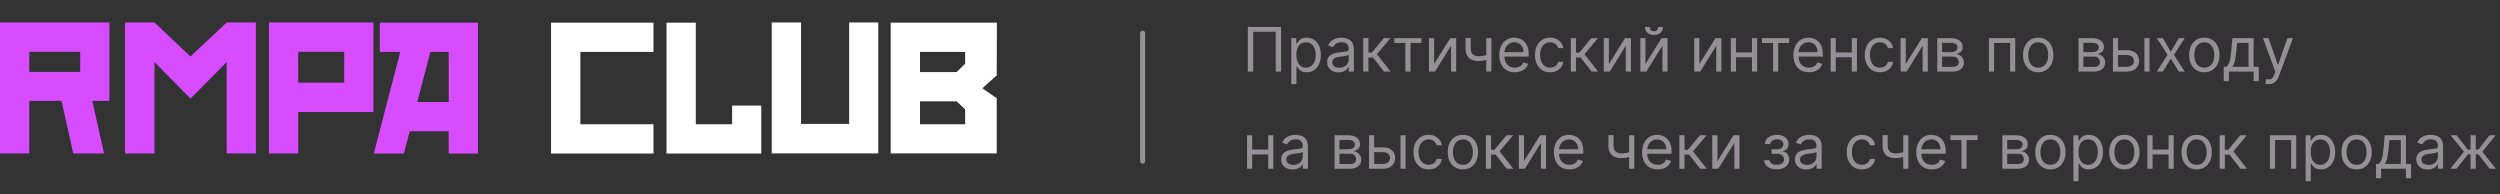 <?xml version="1.0" encoding="UTF-8"?> <svg xmlns="http://www.w3.org/2000/svg" width="489" height="38" viewBox="0 0 489 38" fill="none"><rect x="0" y="0" width="489" height="38" fill="#333333" stroke="none"/> <path d="M250.585 5.273V14H249.528V6.21H245.131V14H244.074V5.273H250.585ZM252.581 16.454V7.455H253.552V8.494H253.672C253.745 8.381 253.848 8.236 253.978 8.06C254.112 7.881 254.302 7.722 254.549 7.582C254.799 7.44 255.137 7.369 255.564 7.369C256.115 7.369 256.6 7.507 257.021 7.783C257.441 8.058 257.77 8.449 258.005 8.955C258.241 9.46 258.359 10.057 258.359 10.744C258.359 11.438 258.241 12.038 258.005 12.547C257.77 13.053 257.443 13.445 257.025 13.723C256.608 13.999 256.126 14.136 255.581 14.136C255.16 14.136 254.824 14.067 254.571 13.928C254.318 13.786 254.123 13.625 253.987 13.446C253.85 13.264 253.745 13.114 253.672 12.994H253.586V16.454H252.581ZM253.569 10.727C253.569 11.222 253.642 11.658 253.787 12.036C253.931 12.411 254.143 12.704 254.422 12.918C254.7 13.128 255.041 13.233 255.444 13.233C255.865 13.233 256.216 13.122 256.497 12.901C256.781 12.676 256.994 12.375 257.136 11.997C257.281 11.617 257.353 11.193 257.353 10.727C257.353 10.267 257.282 9.852 257.14 9.483C257.001 9.111 256.789 8.817 256.505 8.601C256.224 8.382 255.87 8.273 255.444 8.273C255.035 8.273 254.691 8.376 254.413 8.584C254.135 8.788 253.924 9.075 253.782 9.445C253.64 9.811 253.569 10.239 253.569 10.727ZM261.819 14.153C261.404 14.153 261.028 14.075 260.69 13.919C260.352 13.76 260.083 13.531 259.885 13.233C259.686 12.932 259.586 12.568 259.586 12.142C259.586 11.767 259.66 11.463 259.808 11.23C259.956 10.994 260.153 10.81 260.4 10.676C260.647 10.543 260.92 10.443 261.218 10.378C261.52 10.31 261.822 10.256 262.126 10.216C262.524 10.165 262.846 10.126 263.093 10.101C263.343 10.072 263.525 10.026 263.639 9.96C263.755 9.895 263.814 9.781 263.814 9.619V9.585C263.814 9.165 263.699 8.838 263.468 8.605C263.241 8.372 262.896 8.256 262.433 8.256C261.953 8.256 261.576 8.361 261.304 8.571C261.031 8.781 260.839 9.006 260.728 9.244L259.774 8.903C259.944 8.506 260.172 8.196 260.456 7.974C260.743 7.75 261.055 7.594 261.393 7.506C261.734 7.415 262.069 7.369 262.399 7.369C262.609 7.369 262.85 7.395 263.123 7.446C263.399 7.494 263.664 7.595 263.92 7.749C264.179 7.902 264.393 8.134 264.564 8.443C264.734 8.753 264.819 9.168 264.819 9.688V14H263.814V13.114H263.762C263.694 13.256 263.581 13.408 263.422 13.57C263.262 13.732 263.051 13.869 262.787 13.983C262.522 14.097 262.2 14.153 261.819 14.153ZM261.973 13.25C262.37 13.25 262.706 13.172 262.978 13.016C263.254 12.859 263.461 12.658 263.6 12.411C263.743 12.163 263.814 11.903 263.814 11.631V10.71C263.771 10.761 263.677 10.808 263.532 10.851C263.39 10.891 263.225 10.926 263.038 10.957C262.853 10.986 262.673 11.011 262.497 11.034C262.324 11.054 262.183 11.071 262.075 11.085C261.814 11.119 261.569 11.175 261.342 11.251C261.118 11.325 260.936 11.438 260.797 11.588C260.66 11.736 260.592 11.938 260.592 12.193C260.592 12.543 260.721 12.807 260.98 12.986C261.241 13.162 261.572 13.25 261.973 13.25ZM266.655 14V7.455H267.661V10.301H268.325L270.678 7.455H271.973L269.331 10.608L272.007 14H270.712L268.564 11.239H267.661V14H266.655ZM272.725 8.392V7.455H278.043V8.392H275.896V14H274.89V8.392H272.725ZM280.516 12.517L283.669 7.455H284.828V14H283.823V8.938L280.686 14H279.51V7.455H280.516V12.517ZM291.716 7.455V14H290.71V7.455H291.716ZM291.324 10.574V11.511C291.097 11.597 290.871 11.672 290.646 11.737C290.422 11.8 290.186 11.849 289.939 11.886C289.692 11.921 289.42 11.938 289.125 11.938C288.384 11.938 287.788 11.737 287.339 11.337C286.893 10.936 286.67 10.335 286.67 9.534V7.438H287.676V9.534C287.676 9.869 287.74 10.145 287.868 10.361C287.996 10.577 288.169 10.737 288.388 10.842C288.607 10.947 288.852 11 289.125 11C289.551 11 289.936 10.962 290.28 10.885C290.626 10.805 290.974 10.702 291.324 10.574ZM296.305 14.136C295.675 14.136 295.131 13.997 294.673 13.719C294.219 13.438 293.868 13.046 293.621 12.543C293.376 12.037 293.254 11.449 293.254 10.778C293.254 10.108 293.376 9.517 293.621 9.006C293.868 8.491 294.212 8.091 294.652 7.804C295.095 7.514 295.612 7.369 296.203 7.369C296.544 7.369 296.881 7.426 297.213 7.54C297.545 7.653 297.848 7.838 298.121 8.094C298.393 8.347 298.611 8.682 298.773 9.099C298.935 9.517 299.016 10.031 299.016 10.642V11.068H293.97V10.199H297.993C297.993 9.83 297.919 9.5 297.771 9.21C297.626 8.92 297.419 8.692 297.149 8.524C296.882 8.357 296.567 8.273 296.203 8.273C295.803 8.273 295.456 8.372 295.163 8.571C294.874 8.767 294.651 9.023 294.494 9.338C294.338 9.653 294.26 9.991 294.26 10.352V10.932C294.26 11.426 294.345 11.845 294.516 12.189C294.689 12.53 294.929 12.79 295.236 12.969C295.543 13.145 295.899 13.233 296.305 13.233C296.57 13.233 296.808 13.196 297.021 13.122C297.237 13.046 297.423 12.932 297.58 12.781C297.736 12.628 297.857 12.438 297.942 12.21L298.913 12.483C298.811 12.812 298.639 13.102 298.398 13.352C298.156 13.599 297.858 13.793 297.503 13.932C297.148 14.068 296.749 14.136 296.305 14.136ZM303.205 14.136C302.591 14.136 302.063 13.992 301.619 13.702C301.176 13.412 300.835 13.013 300.597 12.504C300.358 11.996 300.239 11.415 300.239 10.761C300.239 10.097 300.361 9.51 300.605 9.001C300.852 8.49 301.196 8.091 301.636 7.804C302.08 7.514 302.597 7.369 303.188 7.369C303.648 7.369 304.062 7.455 304.432 7.625C304.801 7.795 305.104 8.034 305.339 8.341C305.575 8.648 305.722 9.006 305.778 9.415H304.773C304.696 9.116 304.526 8.852 304.261 8.622C304 8.389 303.648 8.273 303.205 8.273C302.813 8.273 302.469 8.375 302.173 8.58C301.881 8.781 301.652 9.067 301.487 9.436C301.325 9.803 301.244 10.233 301.244 10.727C301.244 11.233 301.324 11.673 301.483 12.048C301.645 12.423 301.872 12.714 302.165 12.922C302.46 13.129 302.807 13.233 303.205 13.233C303.466 13.233 303.703 13.188 303.916 13.097C304.129 13.006 304.31 12.875 304.457 12.704C304.605 12.534 304.71 12.329 304.773 12.091H305.778C305.722 12.477 305.581 12.825 305.357 13.135C305.135 13.442 304.841 13.686 304.474 13.868C304.111 14.047 303.688 14.136 303.205 14.136ZM307.249 14V7.455H308.254V10.301H308.919L311.271 7.455H312.567L309.925 10.608L312.601 14H311.305L309.158 11.239H308.254V14H307.249ZM314.7 12.517L317.853 7.455H319.012V14H318.006V8.938L314.87 14H313.694V7.455H314.7V12.517ZM321.86 12.517L325.013 7.455H326.172V14H325.167V8.938L322.03 14H320.854V7.455H321.86V12.517ZM324.348 5.273H325.286C325.286 5.733 325.127 6.109 324.809 6.402C324.49 6.695 324.059 6.841 323.513 6.841C322.976 6.841 322.549 6.695 322.23 6.402C321.915 6.109 321.757 5.733 321.757 5.273H322.695C322.695 5.494 322.756 5.689 322.878 5.857C323.003 6.024 323.215 6.108 323.513 6.108C323.811 6.108 324.025 6.024 324.152 5.857C324.283 5.689 324.348 5.494 324.348 5.273ZM332.395 12.517L335.548 7.455H336.707V14H335.702V8.938L332.565 14H331.389V7.455H332.395V12.517ZM342.93 10.267V11.204H339.316V10.267H342.93ZM339.555 7.455V14H338.549V7.455H339.555ZM343.697 7.455V14H342.691V7.455H343.697ZM344.643 8.392V7.455H349.961V8.392H347.814V14H346.808V8.392H344.643ZM353.833 14.136C353.202 14.136 352.658 13.997 352.201 13.719C351.746 13.438 351.395 13.046 351.148 12.543C350.904 12.037 350.782 11.449 350.782 10.778C350.782 10.108 350.904 9.517 351.148 9.006C351.395 8.491 351.739 8.091 352.179 7.804C352.623 7.514 353.14 7.369 353.73 7.369C354.071 7.369 354.408 7.426 354.74 7.54C355.073 7.653 355.375 7.838 355.648 8.094C355.921 8.347 356.138 8.682 356.3 9.099C356.462 9.517 356.543 10.031 356.543 10.642V11.068H351.498V10.199H355.52C355.52 9.83 355.446 9.5 355.299 9.21C355.154 8.92 354.946 8.692 354.676 8.524C354.409 8.357 354.094 8.273 353.73 8.273C353.33 8.273 352.983 8.372 352.691 8.571C352.401 8.767 352.178 9.023 352.022 9.338C351.865 9.653 351.787 9.991 351.787 10.352V10.932C351.787 11.426 351.873 11.845 352.043 12.189C352.216 12.53 352.456 12.79 352.763 12.969C353.07 13.145 353.426 13.233 353.833 13.233C354.097 13.233 354.336 13.196 354.549 13.122C354.765 13.046 354.951 12.932 355.107 12.781C355.263 12.628 355.384 12.438 355.469 12.21L356.441 12.483C356.338 12.812 356.167 13.102 355.925 13.352C355.684 13.599 355.385 13.793 355.03 13.932C354.675 14.068 354.276 14.136 353.833 14.136ZM362.453 10.267V11.204H358.84V10.267H362.453ZM359.078 7.455V14H358.073V7.455H359.078ZM363.221 7.455V14H362.215V7.455H363.221ZM367.716 14.136C367.103 14.136 366.574 13.992 366.131 13.702C365.688 13.412 365.347 13.013 365.108 12.504C364.87 11.996 364.75 11.415 364.75 10.761C364.75 10.097 364.873 9.51 365.117 9.001C365.364 8.49 365.708 8.091 366.148 7.804C366.591 7.514 367.108 7.369 367.699 7.369C368.159 7.369 368.574 7.455 368.944 7.625C369.313 7.795 369.615 8.034 369.851 8.341C370.087 8.648 370.233 9.006 370.29 9.415H369.284C369.208 9.116 369.037 8.852 368.773 8.622C368.512 8.389 368.159 8.273 367.716 8.273C367.324 8.273 366.98 8.375 366.685 8.58C366.392 8.781 366.164 9.067 365.999 9.436C365.837 9.803 365.756 10.233 365.756 10.727C365.756 11.233 365.836 11.673 365.995 12.048C366.157 12.423 366.384 12.714 366.676 12.922C366.972 13.129 367.319 13.233 367.716 13.233C367.978 13.233 368.215 13.188 368.428 13.097C368.641 13.006 368.821 12.875 368.969 12.704C369.117 12.534 369.222 12.329 369.284 12.091H370.29C370.233 12.477 370.093 12.825 369.868 13.135C369.647 13.442 369.353 13.686 368.986 13.868C368.623 14.047 368.199 14.136 367.716 14.136ZM372.766 12.517L375.919 7.455H377.078V14H376.073V8.938L372.936 14H371.76V7.455H372.766V12.517ZM378.92 14V7.455H381.597C382.301 7.455 382.861 7.614 383.276 7.932C383.69 8.25 383.898 8.67 383.898 9.193C383.898 9.591 383.78 9.899 383.544 10.118C383.308 10.334 383.006 10.48 382.636 10.557C382.878 10.591 383.112 10.676 383.339 10.812C383.57 10.949 383.76 11.136 383.911 11.375C384.061 11.611 384.136 11.901 384.136 12.244C384.136 12.579 384.051 12.879 383.881 13.143C383.71 13.408 383.466 13.617 383.148 13.77C382.83 13.923 382.449 14 382.006 14H378.92ZM379.875 13.079H382.006C382.352 13.079 382.624 12.997 382.82 12.832C383.016 12.668 383.114 12.443 383.114 12.159C383.114 11.821 383.016 11.555 382.82 11.362C382.624 11.166 382.352 11.068 382.006 11.068H379.875V13.079ZM379.875 10.199H381.597C381.866 10.199 382.098 10.162 382.291 10.088C382.484 10.011 382.632 9.903 382.734 9.764C382.839 9.622 382.892 9.455 382.892 9.261C382.892 8.986 382.777 8.77 382.547 8.614C382.317 8.455 382 8.375 381.597 8.375H379.875V10.199ZM389.034 14V7.455H394.181V14H393.176V8.392H390.039V14H389.034ZM398.677 14.136C398.086 14.136 397.568 13.996 397.122 13.714C396.679 13.433 396.332 13.04 396.082 12.534C395.835 12.028 395.711 11.438 395.711 10.761C395.711 10.079 395.835 9.484 396.082 8.976C396.332 8.467 396.679 8.072 397.122 7.791C397.568 7.51 398.086 7.369 398.677 7.369C399.268 7.369 399.785 7.51 400.228 7.791C400.674 8.072 401.021 8.467 401.268 8.976C401.518 9.484 401.643 10.079 401.643 10.761C401.643 11.438 401.518 12.028 401.268 12.534C401.021 13.04 400.674 13.433 400.228 13.714C399.785 13.996 399.268 14.136 398.677 14.136ZM398.677 13.233C399.126 13.233 399.495 13.118 399.785 12.888C400.075 12.658 400.289 12.355 400.429 11.98C400.568 11.605 400.637 11.199 400.637 10.761C400.637 10.324 400.568 9.916 400.429 9.538C400.289 9.161 400.075 8.855 399.785 8.622C399.495 8.389 399.126 8.273 398.677 8.273C398.228 8.273 397.859 8.389 397.569 8.622C397.279 8.855 397.065 9.161 396.926 9.538C396.787 9.916 396.717 10.324 396.717 10.761C396.717 11.199 396.787 11.605 396.926 11.98C397.065 12.355 397.279 12.658 397.569 12.888C397.859 13.118 398.228 13.233 398.677 13.233ZM406.553 14V7.455H409.229C409.934 7.455 410.494 7.614 410.908 7.932C411.323 8.25 411.531 8.67 411.531 9.193C411.531 9.591 411.413 9.899 411.177 10.118C410.941 10.334 410.638 10.48 410.269 10.557C410.511 10.591 410.745 10.676 410.972 10.812C411.202 10.949 411.393 11.136 411.543 11.375C411.694 11.611 411.769 11.901 411.769 12.244C411.769 12.579 411.684 12.879 411.513 13.143C411.343 13.408 411.099 13.617 410.781 13.77C410.462 13.923 410.082 14 409.638 14H406.553ZM407.508 13.079H409.638C409.985 13.079 410.256 12.997 410.452 12.832C410.648 12.668 410.746 12.443 410.746 12.159C410.746 11.821 410.648 11.555 410.452 11.362C410.256 11.166 409.985 11.068 409.638 11.068H407.508V13.079ZM407.508 10.199H409.229C409.499 10.199 409.731 10.162 409.924 10.088C410.117 10.011 410.265 9.903 410.367 9.764C410.472 9.622 410.525 9.455 410.525 9.261C410.525 8.986 410.41 8.77 410.18 8.614C409.95 8.455 409.633 8.375 409.229 8.375H407.508V10.199ZM414.161 9.824H416.036C416.803 9.824 417.39 10.018 417.796 10.408C418.202 10.797 418.405 11.29 418.405 11.886C418.405 12.278 418.314 12.635 418.132 12.956C417.951 13.274 417.684 13.528 417.331 13.719C416.979 13.906 416.547 14 416.036 14H413.292V7.455H414.297V13.062H416.036C416.434 13.062 416.76 12.957 417.016 12.747C417.272 12.537 417.4 12.267 417.4 11.938C417.4 11.591 417.272 11.308 417.016 11.089C416.76 10.871 416.434 10.761 416.036 10.761H414.161V9.824ZM419.445 14V7.455H420.451V14H419.445ZM423.042 7.455L424.61 10.131L426.178 7.455H427.337L425.223 10.727L427.337 14H426.178L424.61 11.46L423.042 14H421.882L423.962 10.727L421.882 7.455H423.042ZM431.162 14.136C430.571 14.136 430.052 13.996 429.606 13.714C429.163 13.433 428.816 13.04 428.566 12.534C428.319 12.028 428.196 11.438 428.196 10.761C428.196 10.079 428.319 9.484 428.566 8.976C428.816 8.467 429.163 8.072 429.606 7.791C430.052 7.51 430.571 7.369 431.162 7.369C431.752 7.369 432.27 7.51 432.713 7.791C433.159 8.072 433.505 8.467 433.752 8.976C434.002 9.484 434.127 10.079 434.127 10.761C434.127 11.438 434.002 12.028 433.752 12.534C433.505 13.04 433.159 13.433 432.713 13.714C432.27 13.996 431.752 14.136 431.162 14.136ZM431.162 13.233C431.61 13.233 431.98 13.118 432.27 12.888C432.559 12.658 432.774 12.355 432.913 11.98C433.052 11.605 433.122 11.199 433.122 10.761C433.122 10.324 433.052 9.916 432.913 9.538C432.774 9.161 432.559 8.855 432.27 8.622C431.98 8.389 431.61 8.273 431.162 8.273C430.713 8.273 430.343 8.389 430.054 8.622C429.764 8.855 429.549 9.161 429.41 9.538C429.271 9.916 429.201 10.324 429.201 10.761C429.201 11.199 429.271 11.605 429.41 11.98C429.549 12.355 429.764 12.658 430.054 12.888C430.343 13.118 430.713 13.233 431.162 13.233ZM434.964 15.875V13.062H435.509C435.643 12.923 435.758 12.773 435.854 12.611C435.951 12.449 436.035 12.257 436.106 12.036C436.18 11.811 436.242 11.538 436.293 11.217C436.344 10.893 436.39 10.503 436.43 10.046L436.651 7.455H440.81V13.062H441.816V15.875H440.81V14H435.969V15.875H434.964ZM436.651 13.062H439.805V8.392H437.589L437.418 10.046C437.347 10.73 437.259 11.328 437.154 11.839C437.049 12.351 436.881 12.758 436.651 13.062ZM443.799 16.454C443.628 16.454 443.476 16.44 443.343 16.412C443.209 16.386 443.117 16.361 443.066 16.335L443.321 15.449C443.566 15.511 443.782 15.534 443.969 15.517C444.157 15.5 444.323 15.416 444.468 15.266C444.615 15.118 444.75 14.878 444.873 14.546L445.06 14.034L442.64 7.455H443.73L445.537 12.671H445.605L447.412 7.455H448.503L445.725 14.954C445.6 15.293 445.445 15.572 445.26 15.794C445.076 16.018 444.861 16.185 444.617 16.293C444.375 16.401 444.103 16.454 443.799 16.454ZM248.301 29.267V30.204H244.688V29.267H248.301ZM244.926 26.454V33H243.92V26.454H244.926ZM249.068 26.454V33H248.062V26.454H249.068ZM252.831 33.153C252.416 33.153 252.04 33.075 251.702 32.919C251.364 32.76 251.095 32.531 250.896 32.233C250.697 31.932 250.598 31.568 250.598 31.142C250.598 30.767 250.672 30.463 250.82 30.23C250.967 29.994 251.165 29.81 251.412 29.676C251.659 29.543 251.932 29.443 252.23 29.378C252.531 29.31 252.834 29.256 253.138 29.216C253.536 29.165 253.858 29.126 254.105 29.101C254.355 29.072 254.537 29.026 254.651 28.96C254.767 28.895 254.825 28.781 254.825 28.619V28.585C254.825 28.165 254.71 27.838 254.48 27.605C254.253 27.372 253.908 27.256 253.445 27.256C252.964 27.256 252.588 27.361 252.315 27.571C252.043 27.781 251.851 28.006 251.74 28.244L250.786 27.903C250.956 27.506 251.183 27.196 251.467 26.974C251.754 26.75 252.067 26.594 252.405 26.506C252.746 26.415 253.081 26.369 253.411 26.369C253.621 26.369 253.862 26.395 254.135 26.446C254.411 26.494 254.676 26.595 254.932 26.749C255.19 26.902 255.405 27.134 255.575 27.443C255.746 27.753 255.831 28.168 255.831 28.688V33H254.825V32.114H254.774C254.706 32.256 254.592 32.408 254.433 32.57C254.274 32.731 254.063 32.869 253.798 32.983C253.534 33.097 253.212 33.153 252.831 33.153ZM252.984 32.25C253.382 32.25 253.717 32.172 253.99 32.016C254.266 31.859 254.473 31.658 254.612 31.41C254.754 31.163 254.825 30.903 254.825 30.631V29.71C254.783 29.761 254.689 29.808 254.544 29.851C254.402 29.891 254.237 29.926 254.05 29.957C253.865 29.986 253.685 30.011 253.509 30.034C253.335 30.054 253.195 30.071 253.087 30.085C252.825 30.119 252.581 30.175 252.354 30.251C252.129 30.325 251.947 30.438 251.808 30.588C251.672 30.736 251.604 30.938 251.604 31.193C251.604 31.543 251.733 31.807 251.991 31.986C252.253 32.162 252.584 32.25 252.984 32.25ZM261.042 33V26.454H263.718C264.422 26.454 264.982 26.614 265.397 26.932C265.811 27.25 266.019 27.671 266.019 28.193C266.019 28.591 265.901 28.899 265.665 29.118C265.429 29.334 265.127 29.48 264.757 29.557C264.999 29.591 265.233 29.676 265.461 29.812C265.691 29.949 265.881 30.136 266.032 30.375C266.182 30.611 266.257 30.901 266.257 31.244C266.257 31.579 266.172 31.879 266.002 32.144C265.831 32.408 265.587 32.617 265.269 32.77C264.951 32.923 264.57 33 264.127 33H261.042ZM261.996 32.08H264.127C264.473 32.08 264.745 31.997 264.941 31.832C265.137 31.668 265.235 31.443 265.235 31.159C265.235 30.821 265.137 30.555 264.941 30.362C264.745 30.166 264.473 30.068 264.127 30.068H261.996V32.08ZM261.996 29.199H263.718C263.988 29.199 264.219 29.162 264.412 29.088C264.605 29.011 264.753 28.903 264.855 28.764C264.961 28.622 265.013 28.454 265.013 28.261C265.013 27.986 264.898 27.77 264.668 27.614C264.438 27.454 264.121 27.375 263.718 27.375H261.996V29.199ZM268.649 28.824H270.524C271.291 28.824 271.878 29.018 272.284 29.408C272.69 29.797 272.893 30.29 272.893 30.886C272.893 31.278 272.803 31.635 272.621 31.956C272.439 32.274 272.172 32.528 271.82 32.719C271.467 32.906 271.036 33 270.524 33H267.78V26.454H268.786V32.062H270.524C270.922 32.062 271.249 31.957 271.504 31.747C271.76 31.537 271.888 31.267 271.888 30.938C271.888 30.591 271.76 30.308 271.504 30.09C271.249 29.871 270.922 29.761 270.524 29.761H268.649V28.824ZM273.933 33V26.454H274.939V33H273.933ZM279.439 33.136C278.825 33.136 278.297 32.992 277.854 32.702C277.411 32.412 277.07 32.013 276.831 31.504C276.592 30.996 276.473 30.415 276.473 29.761C276.473 29.097 276.595 28.51 276.839 28.001C277.087 27.49 277.43 27.091 277.871 26.804C278.314 26.514 278.831 26.369 279.422 26.369C279.882 26.369 280.297 26.454 280.666 26.625C281.036 26.796 281.338 27.034 281.574 27.341C281.81 27.648 281.956 28.006 282.013 28.415H281.007C280.93 28.116 280.76 27.852 280.496 27.622C280.234 27.389 279.882 27.273 279.439 27.273C279.047 27.273 278.703 27.375 278.408 27.579C278.115 27.781 277.886 28.067 277.722 28.436C277.56 28.803 277.479 29.233 277.479 29.727C277.479 30.233 277.558 30.673 277.717 31.048C277.879 31.423 278.107 31.715 278.399 31.922C278.695 32.129 279.041 32.233 279.439 32.233C279.7 32.233 279.938 32.188 280.151 32.097C280.364 32.006 280.544 31.875 280.692 31.704C280.839 31.534 280.945 31.329 281.007 31.091H282.013C281.956 31.477 281.815 31.825 281.591 32.135C281.369 32.442 281.075 32.686 280.709 32.868C280.345 33.047 279.922 33.136 279.439 33.136ZM286.142 33.136C285.551 33.136 285.033 32.996 284.587 32.715C284.143 32.433 283.797 32.04 283.547 31.534C283.3 31.028 283.176 30.438 283.176 29.761C283.176 29.079 283.3 28.484 283.547 27.976C283.797 27.467 284.143 27.072 284.587 26.791C285.033 26.51 285.551 26.369 286.142 26.369C286.733 26.369 287.25 26.51 287.693 26.791C288.139 27.072 288.486 27.467 288.733 27.976C288.983 28.484 289.108 29.079 289.108 29.761C289.108 30.438 288.983 31.028 288.733 31.534C288.486 32.04 288.139 32.433 287.693 32.715C287.25 32.996 286.733 33.136 286.142 33.136ZM286.142 32.233C286.591 32.233 286.96 32.118 287.25 31.888C287.54 31.658 287.754 31.355 287.893 30.98C288.033 30.605 288.102 30.199 288.102 29.761C288.102 29.324 288.033 28.916 287.893 28.538C287.754 28.16 287.54 27.855 287.25 27.622C286.96 27.389 286.591 27.273 286.142 27.273C285.693 27.273 285.324 27.389 285.034 27.622C284.744 27.855 284.53 28.16 284.391 28.538C284.251 28.916 284.182 29.324 284.182 29.761C284.182 30.199 284.251 30.605 284.391 30.98C284.53 31.355 284.744 31.658 285.034 31.888C285.324 32.118 285.693 32.233 286.142 32.233ZM290.643 33V26.454H291.649V29.301H292.314L294.666 26.454H295.961L293.319 29.608L295.995 33H294.7L292.552 30.239H291.649V33H290.643ZM298.094 31.517L301.248 26.454H302.407V33H301.401V27.938L298.265 33H297.088V26.454H298.094V31.517ZM306.993 33.136C306.362 33.136 305.818 32.997 305.361 32.719C304.906 32.438 304.555 32.045 304.308 31.543C304.064 31.037 303.942 30.449 303.942 29.778C303.942 29.108 304.064 28.517 304.308 28.006C304.555 27.491 304.899 27.091 305.339 26.804C305.783 26.514 306.3 26.369 306.891 26.369C307.232 26.369 307.568 26.426 307.901 26.54C308.233 26.653 308.536 26.838 308.808 27.094C309.081 27.347 309.298 27.682 309.46 28.099C309.622 28.517 309.703 29.031 309.703 29.642V30.068H304.658V29.199H308.68C308.68 28.829 308.607 28.5 308.459 28.21C308.314 27.921 308.107 27.692 307.837 27.524C307.57 27.357 307.254 27.273 306.891 27.273C306.49 27.273 306.143 27.372 305.851 27.571C305.561 27.767 305.338 28.023 305.182 28.338C305.026 28.653 304.947 28.991 304.947 29.352V29.932C304.947 30.426 305.033 30.845 305.203 31.189C305.376 31.53 305.616 31.79 305.923 31.969C306.23 32.145 306.587 32.233 306.993 32.233C307.257 32.233 307.496 32.196 307.709 32.122C307.925 32.045 308.111 31.932 308.267 31.781C308.423 31.628 308.544 31.438 308.629 31.21L309.601 31.483C309.499 31.812 309.327 32.102 309.085 32.352C308.844 32.599 308.545 32.793 308.19 32.932C307.835 33.068 307.436 33.136 306.993 33.136ZM319.653 26.454V33H318.648V26.454H319.653ZM319.261 29.574V30.511C319.034 30.597 318.808 30.672 318.584 30.737C318.359 30.8 318.124 30.849 317.876 30.886C317.629 30.921 317.358 30.938 317.062 30.938C316.321 30.938 315.726 30.737 315.277 30.337C314.831 29.936 314.608 29.335 314.608 28.534V26.438H315.614V28.534C315.614 28.869 315.678 29.145 315.805 29.361C315.933 29.577 316.107 29.737 316.325 29.842C316.544 29.947 316.79 30 317.062 30C317.489 30 317.874 29.962 318.217 29.885C318.564 29.805 318.912 29.702 319.261 29.574ZM324.243 33.136C323.612 33.136 323.068 32.997 322.611 32.719C322.156 32.438 321.805 32.045 321.558 31.543C321.314 31.037 321.192 30.449 321.192 29.778C321.192 29.108 321.314 28.517 321.558 28.006C321.805 27.491 322.149 27.091 322.589 26.804C323.033 26.514 323.55 26.369 324.141 26.369C324.482 26.369 324.818 26.426 325.151 26.54C325.483 26.653 325.786 26.838 326.058 27.094C326.331 27.347 326.548 27.682 326.71 28.099C326.872 28.517 326.953 29.031 326.953 29.642V30.068H321.908V29.199H325.93C325.93 28.829 325.857 28.5 325.709 28.21C325.564 27.921 325.357 27.692 325.087 27.524C324.82 27.357 324.504 27.273 324.141 27.273C323.74 27.273 323.393 27.372 323.101 27.571C322.811 27.767 322.588 28.023 322.432 28.338C322.276 28.653 322.197 28.991 322.197 29.352V29.932C322.197 30.426 322.283 30.845 322.453 31.189C322.626 31.53 322.866 31.79 323.173 31.969C323.48 32.145 323.837 32.233 324.243 32.233C324.507 32.233 324.746 32.196 324.959 32.122C325.175 32.045 325.361 31.932 325.517 31.781C325.673 31.628 325.794 31.438 325.879 31.21L326.851 31.483C326.749 31.812 326.577 32.102 326.335 32.352C326.094 32.599 325.795 32.793 325.44 32.932C325.085 33.068 324.686 33.136 324.243 33.136ZM328.483 33V26.454H329.489V29.301H330.153L332.506 26.454H333.801L331.159 29.608L333.835 33H332.54L330.392 30.239H329.489V33H328.483ZM335.934 31.517L339.087 26.454H340.246V33H339.241V27.938L336.104 33H334.928V26.454H335.934V31.517ZM345.054 31.329H346.128C346.151 31.625 346.284 31.849 346.529 32.003C346.776 32.156 347.097 32.233 347.492 32.233C347.895 32.233 348.24 32.151 348.527 31.986C348.814 31.818 348.958 31.548 348.958 31.176C348.958 30.957 348.904 30.767 348.796 30.605C348.688 30.44 348.536 30.312 348.34 30.222C348.144 30.131 347.912 30.085 347.645 30.085H346.52V29.182H347.645C348.046 29.182 348.341 29.091 348.532 28.909C348.725 28.727 348.821 28.5 348.821 28.227C348.821 27.935 348.718 27.7 348.51 27.524C348.303 27.345 348.009 27.256 347.628 27.256C347.245 27.256 346.925 27.342 346.669 27.516C346.414 27.686 346.279 27.906 346.265 28.176H345.208C345.219 27.824 345.327 27.513 345.532 27.243C345.736 26.97 346.015 26.757 346.367 26.604C346.719 26.447 347.123 26.369 347.577 26.369C348.037 26.369 348.436 26.45 348.775 26.612C349.115 26.771 349.378 26.989 349.563 27.264C349.75 27.537 349.844 27.847 349.844 28.193C349.844 28.562 349.74 28.861 349.533 29.088C349.326 29.315 349.066 29.477 348.753 29.574V29.642C349 29.659 349.215 29.739 349.397 29.881C349.581 30.02 349.725 30.203 349.827 30.43C349.929 30.655 349.98 30.903 349.98 31.176C349.98 31.574 349.874 31.921 349.661 32.216C349.448 32.508 349.155 32.736 348.783 32.898C348.411 33.057 347.986 33.136 347.509 33.136C347.046 33.136 346.631 33.061 346.265 32.91C345.898 32.757 345.607 32.545 345.391 32.276C345.178 32.003 345.066 31.688 345.054 31.329ZM353.319 33.153C352.904 33.153 352.528 33.075 352.19 32.919C351.852 32.76 351.583 32.531 351.385 32.233C351.186 31.932 351.086 31.568 351.086 31.142C351.086 30.767 351.16 30.463 351.308 30.23C351.456 29.994 351.653 29.81 351.9 29.676C352.147 29.543 352.42 29.443 352.718 29.378C353.02 29.31 353.322 29.256 353.626 29.216C354.024 29.165 354.346 29.126 354.593 29.101C354.843 29.072 355.025 29.026 355.139 28.96C355.255 28.895 355.314 28.781 355.314 28.619V28.585C355.314 28.165 355.199 27.838 354.968 27.605C354.741 27.372 354.396 27.256 353.933 27.256C353.453 27.256 353.076 27.361 352.804 27.571C352.531 27.781 352.339 28.006 352.228 28.244L351.274 27.903C351.444 27.506 351.672 27.196 351.956 26.974C352.243 26.75 352.555 26.594 352.893 26.506C353.234 26.415 353.569 26.369 353.899 26.369C354.109 26.369 354.35 26.395 354.623 26.446C354.899 26.494 355.164 26.595 355.42 26.749C355.679 26.902 355.893 27.134 356.064 27.443C356.234 27.753 356.319 28.168 356.319 28.688V33H355.314V32.114H355.262C355.194 32.256 355.081 32.408 354.922 32.57C354.762 32.731 354.551 32.869 354.287 32.983C354.022 33.097 353.7 33.153 353.319 33.153ZM353.473 32.25C353.87 32.25 354.206 32.172 354.478 32.016C354.754 31.859 354.961 31.658 355.1 31.41C355.243 31.163 355.314 30.903 355.314 30.631V29.71C355.271 29.761 355.177 29.808 355.032 29.851C354.89 29.891 354.725 29.926 354.538 29.957C354.353 29.986 354.173 30.011 353.997 30.034C353.824 30.054 353.683 30.071 353.575 30.085C353.314 30.119 353.069 30.175 352.842 30.251C352.618 30.325 352.436 30.438 352.297 30.588C352.16 30.736 352.092 30.938 352.092 31.193C352.092 31.543 352.221 31.807 352.48 31.986C352.741 32.162 353.072 32.25 353.473 32.25ZM364.189 33.136C363.575 33.136 363.047 32.992 362.604 32.702C362.161 32.412 361.82 32.013 361.581 31.504C361.342 30.996 361.223 30.415 361.223 29.761C361.223 29.097 361.345 28.51 361.589 28.001C361.837 27.49 362.18 27.091 362.621 26.804C363.064 26.514 363.581 26.369 364.172 26.369C364.632 26.369 365.047 26.454 365.416 26.625C365.786 26.796 366.088 27.034 366.324 27.341C366.56 27.648 366.706 28.006 366.763 28.415H365.757C365.68 28.116 365.51 27.852 365.246 27.622C364.984 27.389 364.632 27.273 364.189 27.273C363.797 27.273 363.453 27.375 363.158 27.579C362.865 27.781 362.636 28.067 362.472 28.436C362.31 28.803 362.229 29.233 362.229 29.727C362.229 30.233 362.308 30.673 362.467 31.048C362.629 31.423 362.857 31.715 363.149 31.922C363.445 32.129 363.791 32.233 364.189 32.233C364.45 32.233 364.688 32.188 364.901 32.097C365.114 32.006 365.294 31.875 365.442 31.704C365.589 31.534 365.695 31.329 365.757 31.091H366.763C366.706 31.477 366.565 31.825 366.341 32.135C366.119 32.442 365.825 32.686 365.459 32.868C365.095 33.047 364.672 33.136 364.189 33.136ZM373.278 26.454V33H372.273V26.454H373.278ZM372.886 29.574V30.511C372.659 30.597 372.433 30.672 372.209 30.737C371.984 30.8 371.749 30.849 371.501 30.886C371.254 30.921 370.983 30.938 370.688 30.938C369.946 30.938 369.351 30.737 368.902 30.337C368.456 29.936 368.233 29.335 368.233 28.534V26.438H369.239V28.534C369.239 28.869 369.303 29.145 369.43 29.361C369.558 29.577 369.732 29.737 369.95 29.842C370.169 29.947 370.415 30 370.688 30C371.114 30 371.499 29.962 371.842 29.885C372.189 29.805 372.537 29.702 372.886 29.574ZM377.868 33.136C377.237 33.136 376.693 32.997 376.236 32.719C375.781 32.438 375.43 32.045 375.183 31.543C374.939 31.037 374.817 30.449 374.817 29.778C374.817 29.108 374.939 28.517 375.183 28.006C375.43 27.491 375.774 27.091 376.214 26.804C376.658 26.514 377.175 26.369 377.766 26.369C378.107 26.369 378.443 26.426 378.776 26.54C379.108 26.653 379.411 26.838 379.683 27.094C379.956 27.347 380.173 27.682 380.335 28.099C380.497 28.517 380.578 29.031 380.578 29.642V30.068H375.533V29.199H379.555C379.555 28.829 379.482 28.5 379.334 28.21C379.189 27.921 378.982 27.692 378.712 27.524C378.445 27.357 378.129 27.273 377.766 27.273C377.365 27.273 377.018 27.372 376.726 27.571C376.436 27.767 376.213 28.023 376.057 28.338C375.901 28.653 375.822 28.991 375.822 29.352V29.932C375.822 30.426 375.908 30.845 376.078 31.189C376.251 31.53 376.491 31.79 376.798 31.969C377.105 32.145 377.462 32.233 377.868 32.233C378.132 32.233 378.371 32.196 378.584 32.122C378.8 32.045 378.986 31.932 379.142 31.781C379.298 31.628 379.419 31.438 379.504 31.21L380.476 31.483C380.374 31.812 380.202 32.102 379.96 32.352C379.719 32.599 379.42 32.793 379.065 32.932C378.71 33.068 378.311 33.136 377.868 33.136ZM381.499 27.392V26.454H386.817V27.392H384.669V33H383.663V27.392H381.499ZM391.659 33V26.454H394.335C395.039 26.454 395.599 26.614 396.014 26.932C396.429 27.25 396.636 27.671 396.636 28.193C396.636 28.591 396.518 28.899 396.282 29.118C396.047 29.334 395.744 29.48 395.375 29.557C395.616 29.591 395.85 29.676 396.078 29.812C396.308 29.949 396.498 30.136 396.649 30.375C396.799 30.611 396.875 30.901 396.875 31.244C396.875 31.579 396.789 31.879 396.619 32.144C396.449 32.408 396.204 32.617 395.886 32.77C395.568 32.923 395.187 33 394.744 33H391.659ZM392.613 32.08H394.744C395.091 32.08 395.362 31.997 395.558 31.832C395.754 31.668 395.852 31.443 395.852 31.159C395.852 30.821 395.754 30.555 395.558 30.362C395.362 30.166 395.091 30.068 394.744 30.068H392.613V32.08ZM392.613 29.199H394.335C394.605 29.199 394.836 29.162 395.029 29.088C395.223 29.011 395.37 28.903 395.473 28.764C395.578 28.622 395.63 28.454 395.63 28.261C395.63 27.986 395.515 27.77 395.285 27.614C395.055 27.454 394.738 27.375 394.335 27.375H392.613V29.199ZM401.056 33.136C400.465 33.136 399.947 32.996 399.501 32.715C399.058 32.433 398.711 32.04 398.461 31.534C398.214 31.028 398.09 30.438 398.09 29.761C398.09 29.079 398.214 28.484 398.461 27.976C398.711 27.467 399.058 27.072 399.501 26.791C399.947 26.51 400.465 26.369 401.056 26.369C401.647 26.369 402.164 26.51 402.607 26.791C403.053 27.072 403.4 27.467 403.647 27.976C403.897 28.484 404.022 29.079 404.022 29.761C404.022 30.438 403.897 31.028 403.647 31.534C403.4 32.04 403.053 32.433 402.607 32.715C402.164 32.996 401.647 33.136 401.056 33.136ZM401.056 32.233C401.505 32.233 401.874 32.118 402.164 31.888C402.454 31.658 402.668 31.355 402.808 30.98C402.947 30.605 403.016 30.199 403.016 29.761C403.016 29.324 402.947 28.916 402.808 28.538C402.668 28.16 402.454 27.855 402.164 27.622C401.874 27.389 401.505 27.273 401.056 27.273C400.607 27.273 400.238 27.389 399.948 27.622C399.658 27.855 399.444 28.16 399.305 28.538C399.165 28.916 399.096 29.324 399.096 29.761C399.096 30.199 399.165 30.605 399.305 30.98C399.444 31.355 399.658 31.658 399.948 31.888C400.238 32.118 400.607 32.233 401.056 32.233ZM405.557 35.455V26.454H406.529V27.494H406.648C406.722 27.381 406.824 27.236 406.955 27.06C407.088 26.881 407.279 26.722 407.526 26.582C407.776 26.44 408.114 26.369 408.54 26.369C409.091 26.369 409.577 26.507 409.998 26.783C410.418 27.058 410.746 27.449 410.982 27.954C411.218 28.46 411.336 29.057 411.336 29.744C411.336 30.438 411.218 31.038 410.982 31.547C410.746 32.053 410.419 32.445 410.002 32.723C409.584 32.999 409.103 33.136 408.557 33.136C408.137 33.136 407.8 33.067 407.547 32.928C407.294 32.785 407.1 32.625 406.963 32.446C406.827 32.264 406.722 32.114 406.648 31.994H406.563V35.455H405.557ZM406.546 29.727C406.546 30.222 406.618 30.658 406.763 31.035C406.908 31.41 407.12 31.704 407.398 31.918C407.676 32.128 408.017 32.233 408.421 32.233C408.841 32.233 409.192 32.122 409.473 31.901C409.757 31.676 409.971 31.375 410.113 30.997C410.257 30.616 410.33 30.193 410.33 29.727C410.33 29.267 410.259 28.852 410.117 28.483C409.978 28.111 409.766 27.817 409.482 27.601C409.201 27.382 408.847 27.273 408.421 27.273C408.012 27.273 407.668 27.376 407.39 27.584C407.111 27.788 406.901 28.075 406.759 28.445C406.617 28.811 406.546 29.239 406.546 29.727ZM415.529 33.136C414.938 33.136 414.419 32.996 413.973 32.715C413.53 32.433 413.184 32.04 412.934 31.534C412.686 31.028 412.563 30.438 412.563 29.761C412.563 29.079 412.686 28.484 412.934 27.976C413.184 27.467 413.53 27.072 413.973 26.791C414.419 26.51 414.938 26.369 415.529 26.369C416.12 26.369 416.637 26.51 417.08 26.791C417.526 27.072 417.873 27.467 418.12 27.976C418.37 28.484 418.495 29.079 418.495 29.761C418.495 30.438 418.37 31.028 418.12 31.534C417.873 32.04 417.526 32.433 417.08 32.715C416.637 32.996 416.12 33.136 415.529 33.136ZM415.529 32.233C415.978 32.233 416.347 32.118 416.637 31.888C416.926 31.658 417.141 31.355 417.28 30.98C417.419 30.605 417.489 30.199 417.489 29.761C417.489 29.324 417.419 28.916 417.28 28.538C417.141 28.16 416.926 27.855 416.637 27.622C416.347 27.389 415.978 27.273 415.529 27.273C415.08 27.273 414.711 27.389 414.421 27.622C414.131 27.855 413.917 28.16 413.777 28.538C413.638 28.916 413.569 29.324 413.569 29.761C413.569 30.199 413.638 30.605 413.777 30.98C413.917 31.355 414.131 31.658 414.421 31.888C414.711 32.118 415.08 32.233 415.529 32.233ZM424.411 29.267V30.204H420.797V29.267H424.411ZM421.036 26.454V33H420.03V26.454H421.036ZM425.178 26.454V33H424.172V26.454H425.178ZM429.673 33.136C429.082 33.136 428.564 32.996 428.118 32.715C427.675 32.433 427.328 32.04 427.078 31.534C426.831 31.028 426.707 30.438 426.707 29.761C426.707 29.079 426.831 28.484 427.078 27.976C427.328 27.467 427.675 27.072 428.118 26.791C428.564 26.51 429.082 26.369 429.673 26.369C430.264 26.369 430.781 26.51 431.224 26.791C431.67 27.072 432.017 27.467 432.264 27.976C432.514 28.484 432.639 29.079 432.639 29.761C432.639 30.438 432.514 31.028 432.264 31.534C432.017 32.04 431.67 32.433 431.224 32.715C430.781 32.996 430.264 33.136 429.673 33.136ZM429.673 32.233C430.122 32.233 430.491 32.118 430.781 31.888C431.071 31.658 431.286 31.355 431.425 30.98C431.564 30.605 431.634 30.199 431.634 29.761C431.634 29.324 431.564 28.916 431.425 28.538C431.286 28.16 431.071 27.855 430.781 27.622C430.491 27.389 430.122 27.273 429.673 27.273C429.224 27.273 428.855 27.389 428.565 27.622C428.276 27.855 428.061 28.16 427.922 28.538C427.783 28.916 427.713 29.324 427.713 29.761C427.713 30.199 427.783 30.605 427.922 30.98C428.061 31.355 428.276 31.658 428.565 31.888C428.855 32.118 429.224 32.233 429.673 32.233ZM434.174 33V26.454H435.18V29.301H435.845L438.197 26.454H439.493L436.85 29.608L439.527 33H438.231L436.083 30.239H435.18V33H434.174ZM443.995 33V26.454H449.142V33H448.137V27.392H445V33H443.995ZM450.979 35.455V26.454H451.951V27.494H452.07C452.144 27.381 452.246 27.236 452.377 27.06C452.51 26.881 452.701 26.722 452.948 26.582C453.198 26.44 453.536 26.369 453.962 26.369C454.513 26.369 454.999 26.507 455.419 26.783C455.84 27.058 456.168 27.449 456.404 27.954C456.64 28.46 456.757 29.057 456.757 29.744C456.757 30.438 456.64 31.038 456.404 31.547C456.168 32.053 455.841 32.445 455.424 32.723C455.006 32.999 454.525 33.136 453.979 33.136C453.559 33.136 453.222 33.067 452.969 32.928C452.716 32.785 452.522 32.625 452.385 32.446C452.249 32.264 452.144 32.114 452.07 31.994H451.985V35.455H450.979ZM451.968 29.727C451.968 30.222 452.04 30.658 452.185 31.035C452.33 31.41 452.542 31.704 452.82 31.918C453.098 32.128 453.439 32.233 453.843 32.233C454.263 32.233 454.614 32.122 454.895 31.901C455.179 31.676 455.392 31.375 455.534 30.997C455.679 30.616 455.752 30.193 455.752 29.727C455.752 29.267 455.681 28.852 455.539 28.483C455.4 28.111 455.188 27.817 454.904 27.601C454.623 27.382 454.269 27.273 453.843 27.273C453.434 27.273 453.09 27.376 452.811 27.584C452.533 27.788 452.323 28.075 452.181 28.445C452.039 28.811 451.968 29.239 451.968 29.727ZM460.951 33.136C460.36 33.136 459.841 32.996 459.395 32.715C458.952 32.433 458.605 32.04 458.355 31.534C458.108 31.028 457.985 30.438 457.985 29.761C457.985 29.079 458.108 28.484 458.355 27.976C458.605 27.467 458.952 27.072 459.395 26.791C459.841 26.51 460.36 26.369 460.951 26.369C461.542 26.369 462.059 26.51 462.502 26.791C462.948 27.072 463.294 27.467 463.542 27.976C463.792 28.484 463.917 29.079 463.917 29.761C463.917 30.438 463.792 31.028 463.542 31.534C463.294 32.04 462.948 32.433 462.502 32.715C462.059 32.996 461.542 33.136 460.951 33.136ZM460.951 32.233C461.4 32.233 461.769 32.118 462.059 31.888C462.348 31.658 462.563 31.355 462.702 30.98C462.841 30.605 462.911 30.199 462.911 29.761C462.911 29.324 462.841 28.916 462.702 28.538C462.563 28.16 462.348 27.855 462.059 27.622C461.769 27.389 461.4 27.273 460.951 27.273C460.502 27.273 460.132 27.389 459.843 27.622C459.553 27.855 459.338 28.16 459.199 28.538C459.06 28.916 458.99 29.324 458.99 29.761C458.99 30.199 459.06 30.605 459.199 30.98C459.338 31.355 459.553 31.658 459.843 31.888C460.132 32.118 460.502 32.233 460.951 32.233ZM464.753 34.875V32.062H465.298C465.432 31.923 465.547 31.773 465.643 31.611C465.74 31.449 465.824 31.257 465.895 31.035C465.969 30.811 466.031 30.538 466.082 30.217C466.134 29.893 466.179 29.503 466.219 29.046L466.44 26.454H470.599V32.062H471.605V34.875H470.599V33H465.759V34.875H464.753ZM466.44 32.062H469.594V27.392H467.378L467.207 29.046C467.136 29.73 467.048 30.328 466.943 30.84C466.838 31.351 466.67 31.759 466.44 32.062ZM474.866 33.153C474.451 33.153 474.075 33.075 473.737 32.919C473.399 32.76 473.13 32.531 472.931 32.233C472.733 31.932 472.633 31.568 472.633 31.142C472.633 30.767 472.707 30.463 472.855 30.23C473.002 29.994 473.2 29.81 473.447 29.676C473.694 29.543 473.967 29.443 474.265 29.378C474.566 29.31 474.869 29.256 475.173 29.216C475.571 29.165 475.893 29.126 476.14 29.101C476.39 29.072 476.572 29.026 476.686 28.96C476.802 28.895 476.86 28.781 476.86 28.619V28.585C476.86 28.165 476.745 27.838 476.515 27.605C476.288 27.372 475.943 27.256 475.48 27.256C475 27.256 474.623 27.361 474.35 27.571C474.078 27.781 473.886 28.006 473.775 28.244L472.821 27.903C472.991 27.506 473.218 27.196 473.502 26.974C473.789 26.75 474.102 26.594 474.44 26.506C474.781 26.415 475.116 26.369 475.446 26.369C475.656 26.369 475.897 26.395 476.17 26.446C476.446 26.494 476.711 26.595 476.967 26.749C477.225 26.902 477.44 27.134 477.61 27.443C477.781 27.753 477.866 28.168 477.866 28.688V33H476.86V32.114H476.809C476.741 32.256 476.627 32.408 476.468 32.57C476.309 32.731 476.098 32.869 475.833 32.983C475.569 33.097 475.247 33.153 474.866 33.153ZM475.02 32.25C475.417 32.25 475.752 32.172 476.025 32.016C476.301 31.859 476.508 31.658 476.647 31.41C476.789 31.163 476.86 30.903 476.86 30.631V29.71C476.818 29.761 476.724 29.808 476.579 29.851C476.437 29.891 476.272 29.926 476.085 29.957C475.9 29.986 475.72 30.011 475.544 30.034C475.37 30.054 475.23 30.071 475.122 30.085C474.86 30.119 474.616 30.175 474.389 30.251C474.164 30.325 473.983 30.438 473.843 30.588C473.707 30.736 473.639 30.938 473.639 31.193C473.639 31.543 473.768 31.807 474.027 31.986C474.288 32.162 474.619 32.25 475.02 32.25ZM479.293 33L481.952 29.676L479.327 26.454H480.52L482.702 29.25H483.247V26.454H484.253V29.25H484.781L486.963 26.454H488.156L485.548 29.676L488.19 33H486.98L484.764 30.188H484.253V33H483.247V30.188H482.736L480.503 33H479.293Z" fill="#949096"></path> <line x1="223.5" y1="6.5" x2="223.5" y2="31.5" stroke="#949096" stroke-linecap="round"></line> <path d="M21.408 4.4V19.728H18.048L20.352 30H14.336L12.032 19.728H5.728V30H0V4.4H21.408ZM15.68 14.064V10.128H5.728V14.064H15.68ZM24.457 4.4H30.218L37.258 11.056L44.33 4.4H50.057V30H44.33V12.144L37.258 19.28L30.218 12.144V30H24.457V4.4ZM73.05 21.904H58.331V30H52.602V4.4H73.05V21.904ZM67.323 10.128H58.331V16.176H67.323V10.128ZM78.291 10.16H74.291V4.432H93.492V30.032H87.763V25.68H80.147L78.996 30.032H73.108L78.291 10.16ZM87.763 19.952V10.16H84.18L81.62 19.952H87.763Z" fill="#D74CFE"></path> <path d="M107.787 30.032V4.432H127.819V10.16H113.515V24.304H127.819V30.032H107.787ZM148.898 20.656V30.032H130.37V4.432H136.098V24.304H143.202V20.656H148.898ZM150.952 30V4.4H156.68V24.24H166.089V4.4H171.785V30H150.952ZM194.959 14.736L192.143 17.264L194.959 19.216V30H174.223V4.432H194.991L194.959 14.736ZM187.119 19.824H179.951V24.304H188.783V21.392L187.119 19.824ZM187.119 14.096L188.783 12.464V10.16H179.951V14.096H187.119Z" fill="white"></path> </svg> 